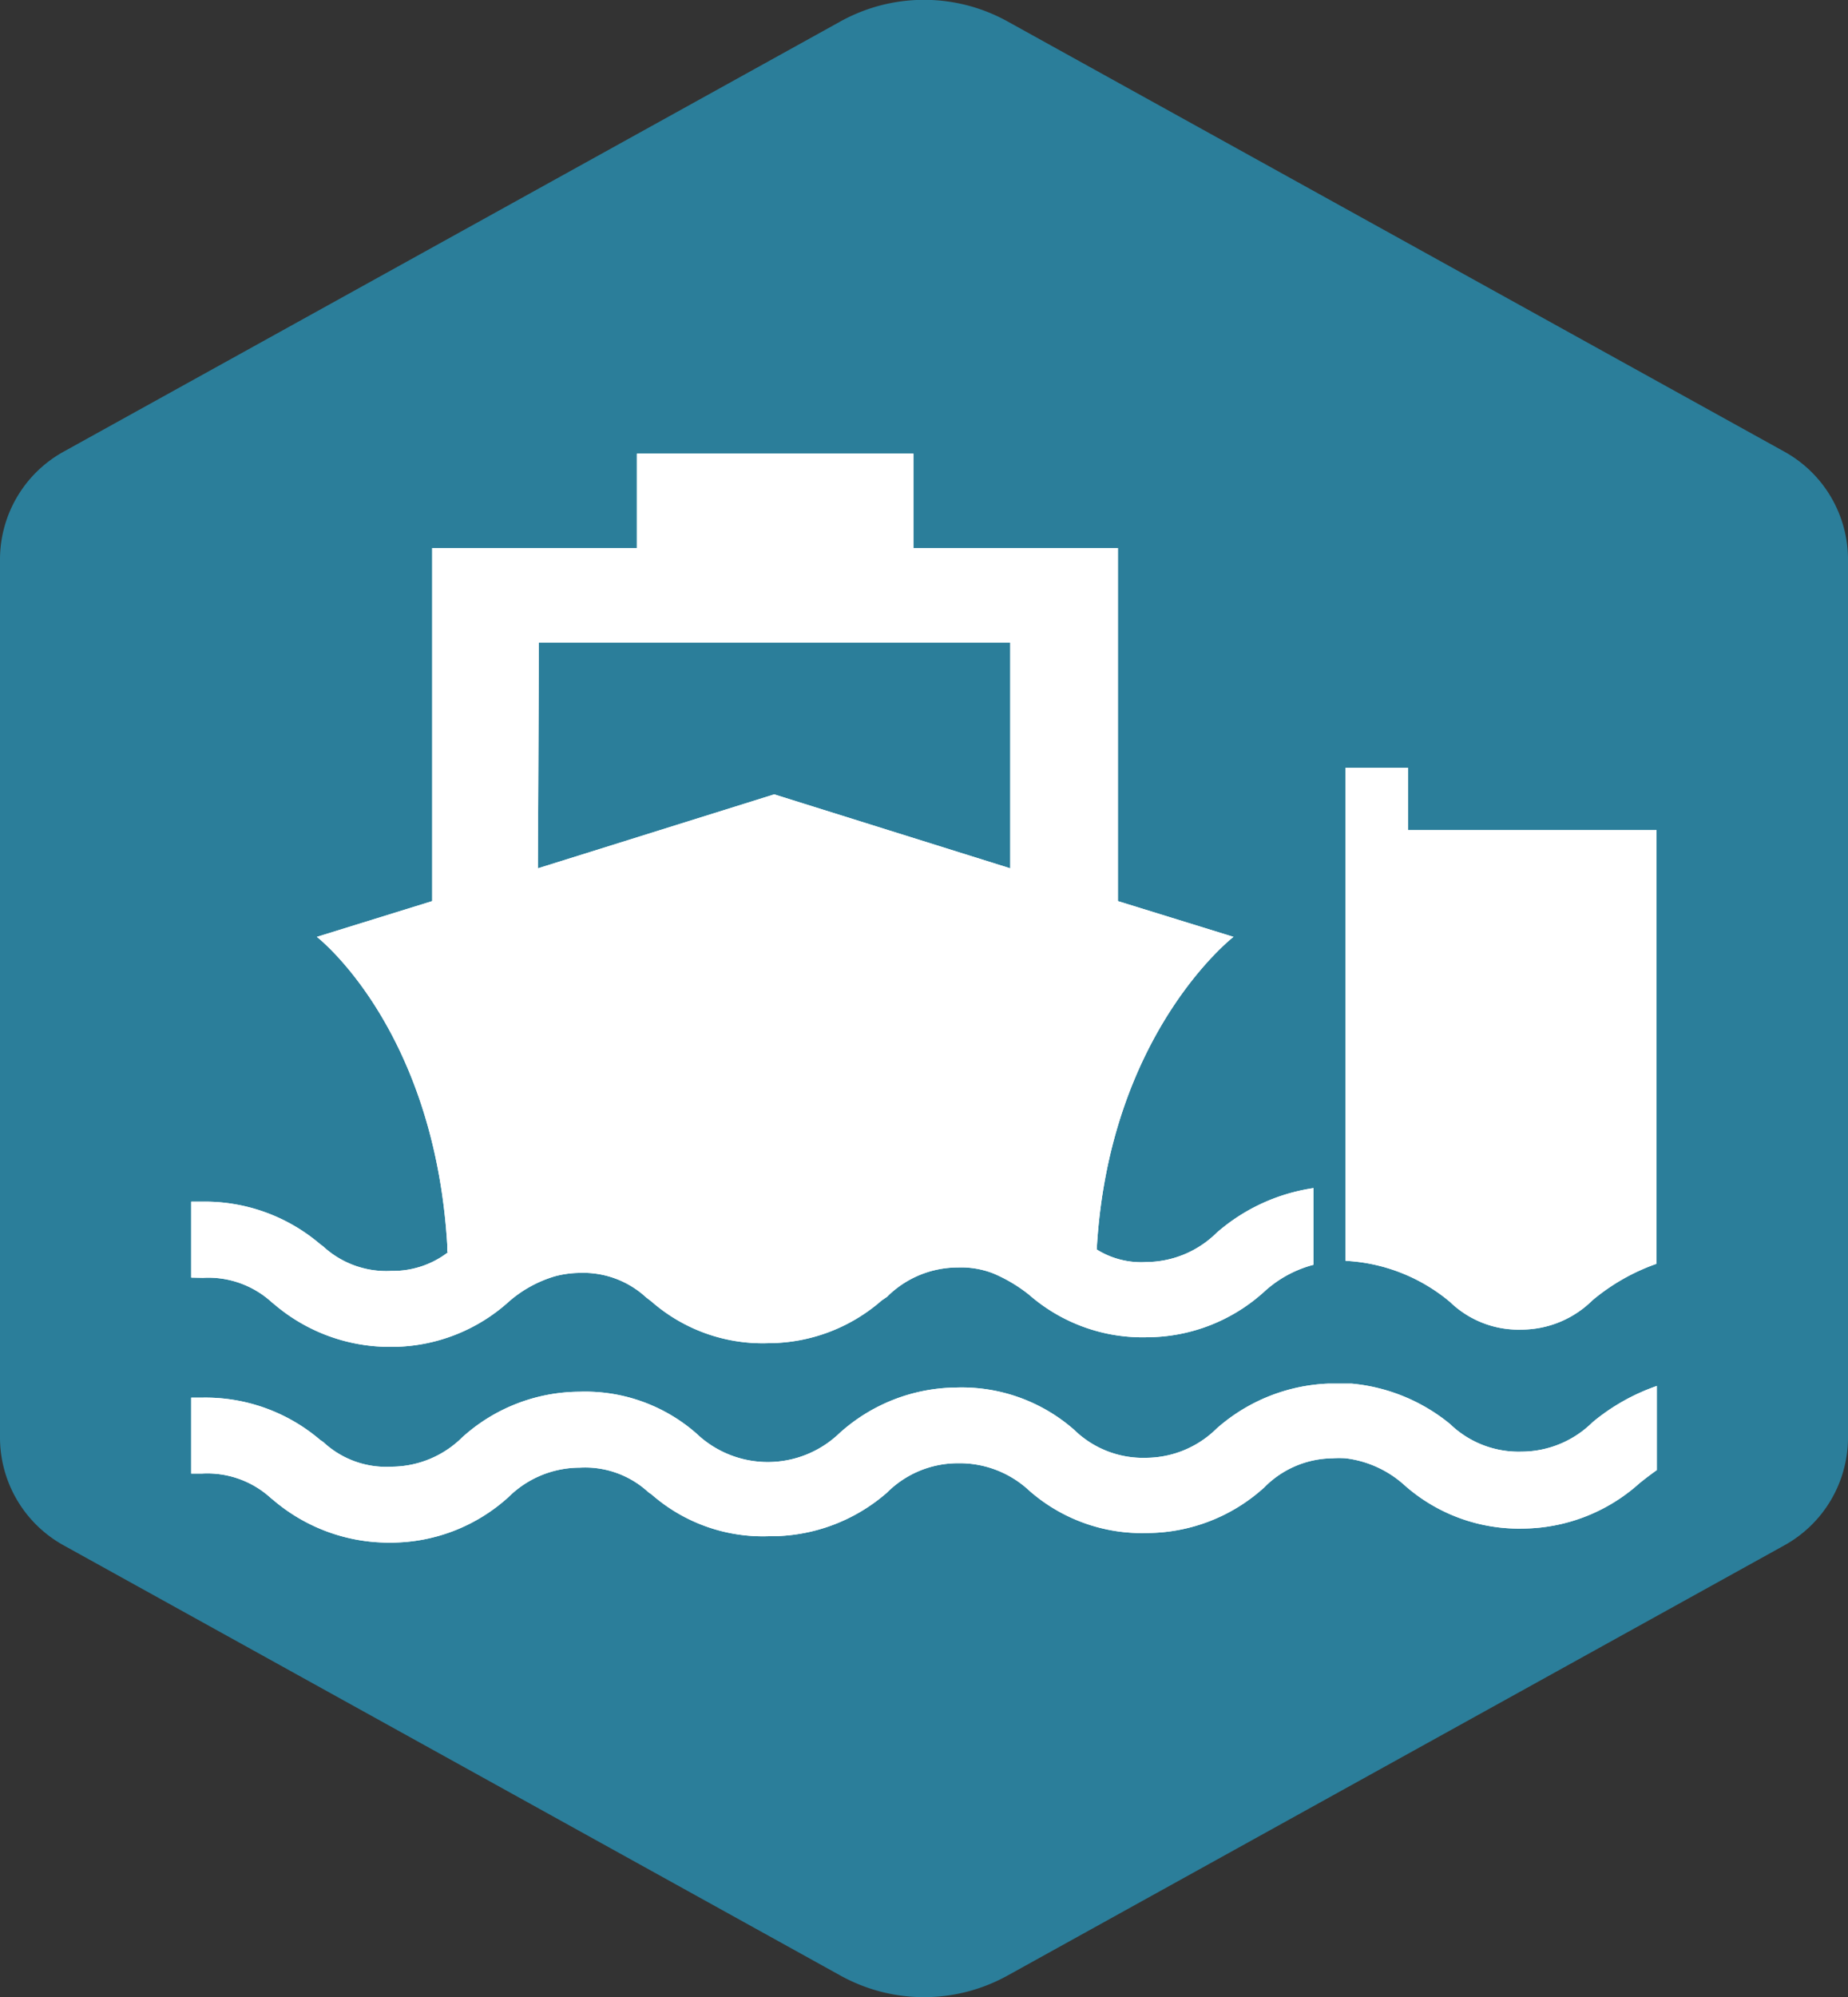 <svg xmlns="http://www.w3.org/2000/svg" viewBox="0 0 75 81"><rect x="0" y="0" width="75" height="81" fill="#333333" stroke="none"/><path fill="#2B7E9A" d="M75 58.29V22.71a5 5 0 0 0-2.6-4.4L40.91.88a7 7 0 0 0-6.82 0L2.6 18.31a5 5 0 0 0-2.6 4.4v35.58a5 5 0 0 0 2.6 4.4l31.49 17.43a7 7 0 0 0 6.82 0L72.4 62.69a5 5 0 0 0 2.6-4.4z" style="isolation:isolate" data-name="Layer 1"/><g fill="#fff"><path d="M61.75 53.93a4.11 4.11 0 0 0 2.88-1.19 8.36 8.36 0 0 1 2.6-1.48V33.67H57.15v-2.53h-2.54v20a7.17 7.17 0 0 1 4.24 1.67 4 4 0 0 0 2.9 1.12zm5.48 2.29a8.36 8.36 0 0 0-2.6 1.47 4.11 4.11 0 0 1-2.88 1.19 4 4 0 0 1-2.9-1.12 7.37 7.37 0 0 0-4-1.64h-.94a7.28 7.28 0 0 0-4.53 1.82 4.1 4.1 0 0 1-2.87 1.19A4 4 0 0 1 43.6 58a6.91 6.91 0 0 0-4.79-1.72 7.16 7.16 0 0 0-4.75 1.86 4.2 4.2 0 0 1-5.8 0 6.85 6.85 0 0 0-4.75-1.69 7.14 7.14 0 0 0-4.75 1.85 4.1 4.1 0 0 1-2.87 1.19 3.74 3.74 0 0 1-2.77-1l-.12-.08a7.17 7.17 0 0 0-4.8-1.72h-.44v3.08h.44a3.82 3.82 0 0 1 2.8 1l.1.08a7.22 7.22 0 0 0 4.68 1.72h.12a7.11 7.11 0 0 0 4.74-1.85 4.11 4.11 0 0 1 2.88-1.19 3.79 3.79 0 0 1 2.8 1l.13.09a6.85 6.85 0 0 0 4.75 1.69 7.16 7.16 0 0 0 4.8-1.77 4.06 4.06 0 0 1 2.87-1.19 4.14 4.14 0 0 1 2.9 1.11 6.92 6.92 0 0 0 4.79 1.72 7.11 7.11 0 0 0 4.75-1.85 3.94 3.94 0 0 1 2.76-1.18 4 4 0 0 1 .55 0A4.34 4.34 0 0 1 57 60.24 7 7 0 0 0 61.8 62a7.16 7.16 0 0 0 4.75-1.85c.24-.19.46-.36.69-.52v-3.42zM8.24 51.83a3.82 3.82 0 0 1 2.8 1l.1.08a7.22 7.22 0 0 0 4.68 1.72h.12a7.11 7.11 0 0 0 4.74-1.86 5 5 0 0 1 1.83-1 4 4 0 0 1 1-.14 3.77 3.77 0 0 1 2.72 1l.08.06.13.1a6.85 6.85 0 0 0 4.75 1.69 7 7 0 0 0 4.59-1.73l.22-.15a4.06 4.06 0 0 1 2.87-1.19 3.59 3.59 0 0 1 1.44.24 6.18 6.18 0 0 1 1.46.87 7 7 0 0 0 4.79 1.72 7.11 7.11 0 0 0 4.75-1.85 4.74 4.74 0 0 1 2-1.09v-3.11A7.67 7.67 0 0 0 49.38 50a4.1 4.1 0 0 1-2.87 1.19 3.4 3.4 0 0 1-2-.51C45 41.9 50.06 38 50.06 38l-4.69-1.45V22.23h-8.3V18.4H25.85v3.83h-8.31v14.32L12.86 38s4.75 3.66 5.29 12.47v.31h.05a3.68 3.68 0 0 1-2.32.77 3.78 3.78 0 0 1-2.77-1l-.11-.08a7.22 7.22 0 0 0-4.8-1.73h-.44v3.08zm13.63-25.77H41v9.16l-9.58-3-9.59 3z"/><path d="M61.75 53.93a4.11 4.11 0 0 0 2.88-1.19 8.36 8.36 0 0 1 2.6-1.48V33.67H57.15v-2.53h-2.54v20a7.17 7.17 0 0 1 4.24 1.67 4 4 0 0 0 2.9 1.12zm5.48 2.29a8.36 8.36 0 0 0-2.6 1.47 4.11 4.11 0 0 1-2.88 1.19 4 4 0 0 1-2.9-1.12 7.37 7.37 0 0 0-4-1.64h-.94a7.28 7.28 0 0 0-4.53 1.82 4.1 4.1 0 0 1-2.87 1.19A4 4 0 0 1 43.6 58a6.91 6.91 0 0 0-4.79-1.72 7.16 7.16 0 0 0-4.75 1.86 4.2 4.2 0 0 1-5.8 0 6.85 6.85 0 0 0-4.75-1.69 7.14 7.14 0 0 0-4.75 1.85 4.1 4.1 0 0 1-2.87 1.19 3.74 3.74 0 0 1-2.77-1l-.12-.08a7.17 7.17 0 0 0-4.8-1.72h-.44v3.08h.44a3.82 3.82 0 0 1 2.8 1l.1.08a7.22 7.22 0 0 0 4.68 1.72h.12a7.11 7.11 0 0 0 4.74-1.85 4.11 4.11 0 0 1 2.88-1.19 3.79 3.79 0 0 1 2.8 1l.13.09a6.85 6.85 0 0 0 4.75 1.69 7.16 7.16 0 0 0 4.8-1.77 4.06 4.06 0 0 1 2.87-1.19 4.14 4.14 0 0 1 2.9 1.11 6.92 6.92 0 0 0 4.79 1.72 7.11 7.11 0 0 0 4.75-1.85 3.94 3.94 0 0 1 2.76-1.18 4 4 0 0 1 .55 0A4.34 4.34 0 0 1 57 60.24 7 7 0 0 0 61.8 62a7.16 7.16 0 0 0 4.75-1.85c.24-.19.46-.36.69-.52v-3.42zM8.24 51.83a3.82 3.82 0 0 1 2.8 1l.1.08a7.22 7.22 0 0 0 4.68 1.72h.12a7.11 7.11 0 0 0 4.74-1.86 5 5 0 0 1 1.83-1 4 4 0 0 1 1-.14 3.77 3.77 0 0 1 2.72 1l.08.06.13.1a6.85 6.85 0 0 0 4.75 1.69 7 7 0 0 0 4.59-1.73l.22-.15a4.06 4.06 0 0 1 2.87-1.19 3.59 3.59 0 0 1 1.44.24 6.18 6.18 0 0 1 1.46.87 7 7 0 0 0 4.79 1.72 7.11 7.11 0 0 0 4.75-1.85 4.74 4.74 0 0 1 2-1.09v-3.11A7.67 7.67 0 0 0 49.38 50a4.1 4.1 0 0 1-2.87 1.19 3.4 3.4 0 0 1-2-.51C45 41.9 50.06 38 50.06 38l-4.69-1.45V22.23h-8.3V18.4H25.85v3.83h-8.31v14.32L12.86 38s4.75 3.66 5.29 12.47v.31h.05a3.68 3.68 0 0 1-2.32.77 3.78 3.78 0 0 1-2.77-1l-.11-.08a7.22 7.22 0 0 0-4.8-1.73h-.44v3.08zm13.63-25.77H41v9.16l-9.58-3-9.59 3z"/></g></svg>